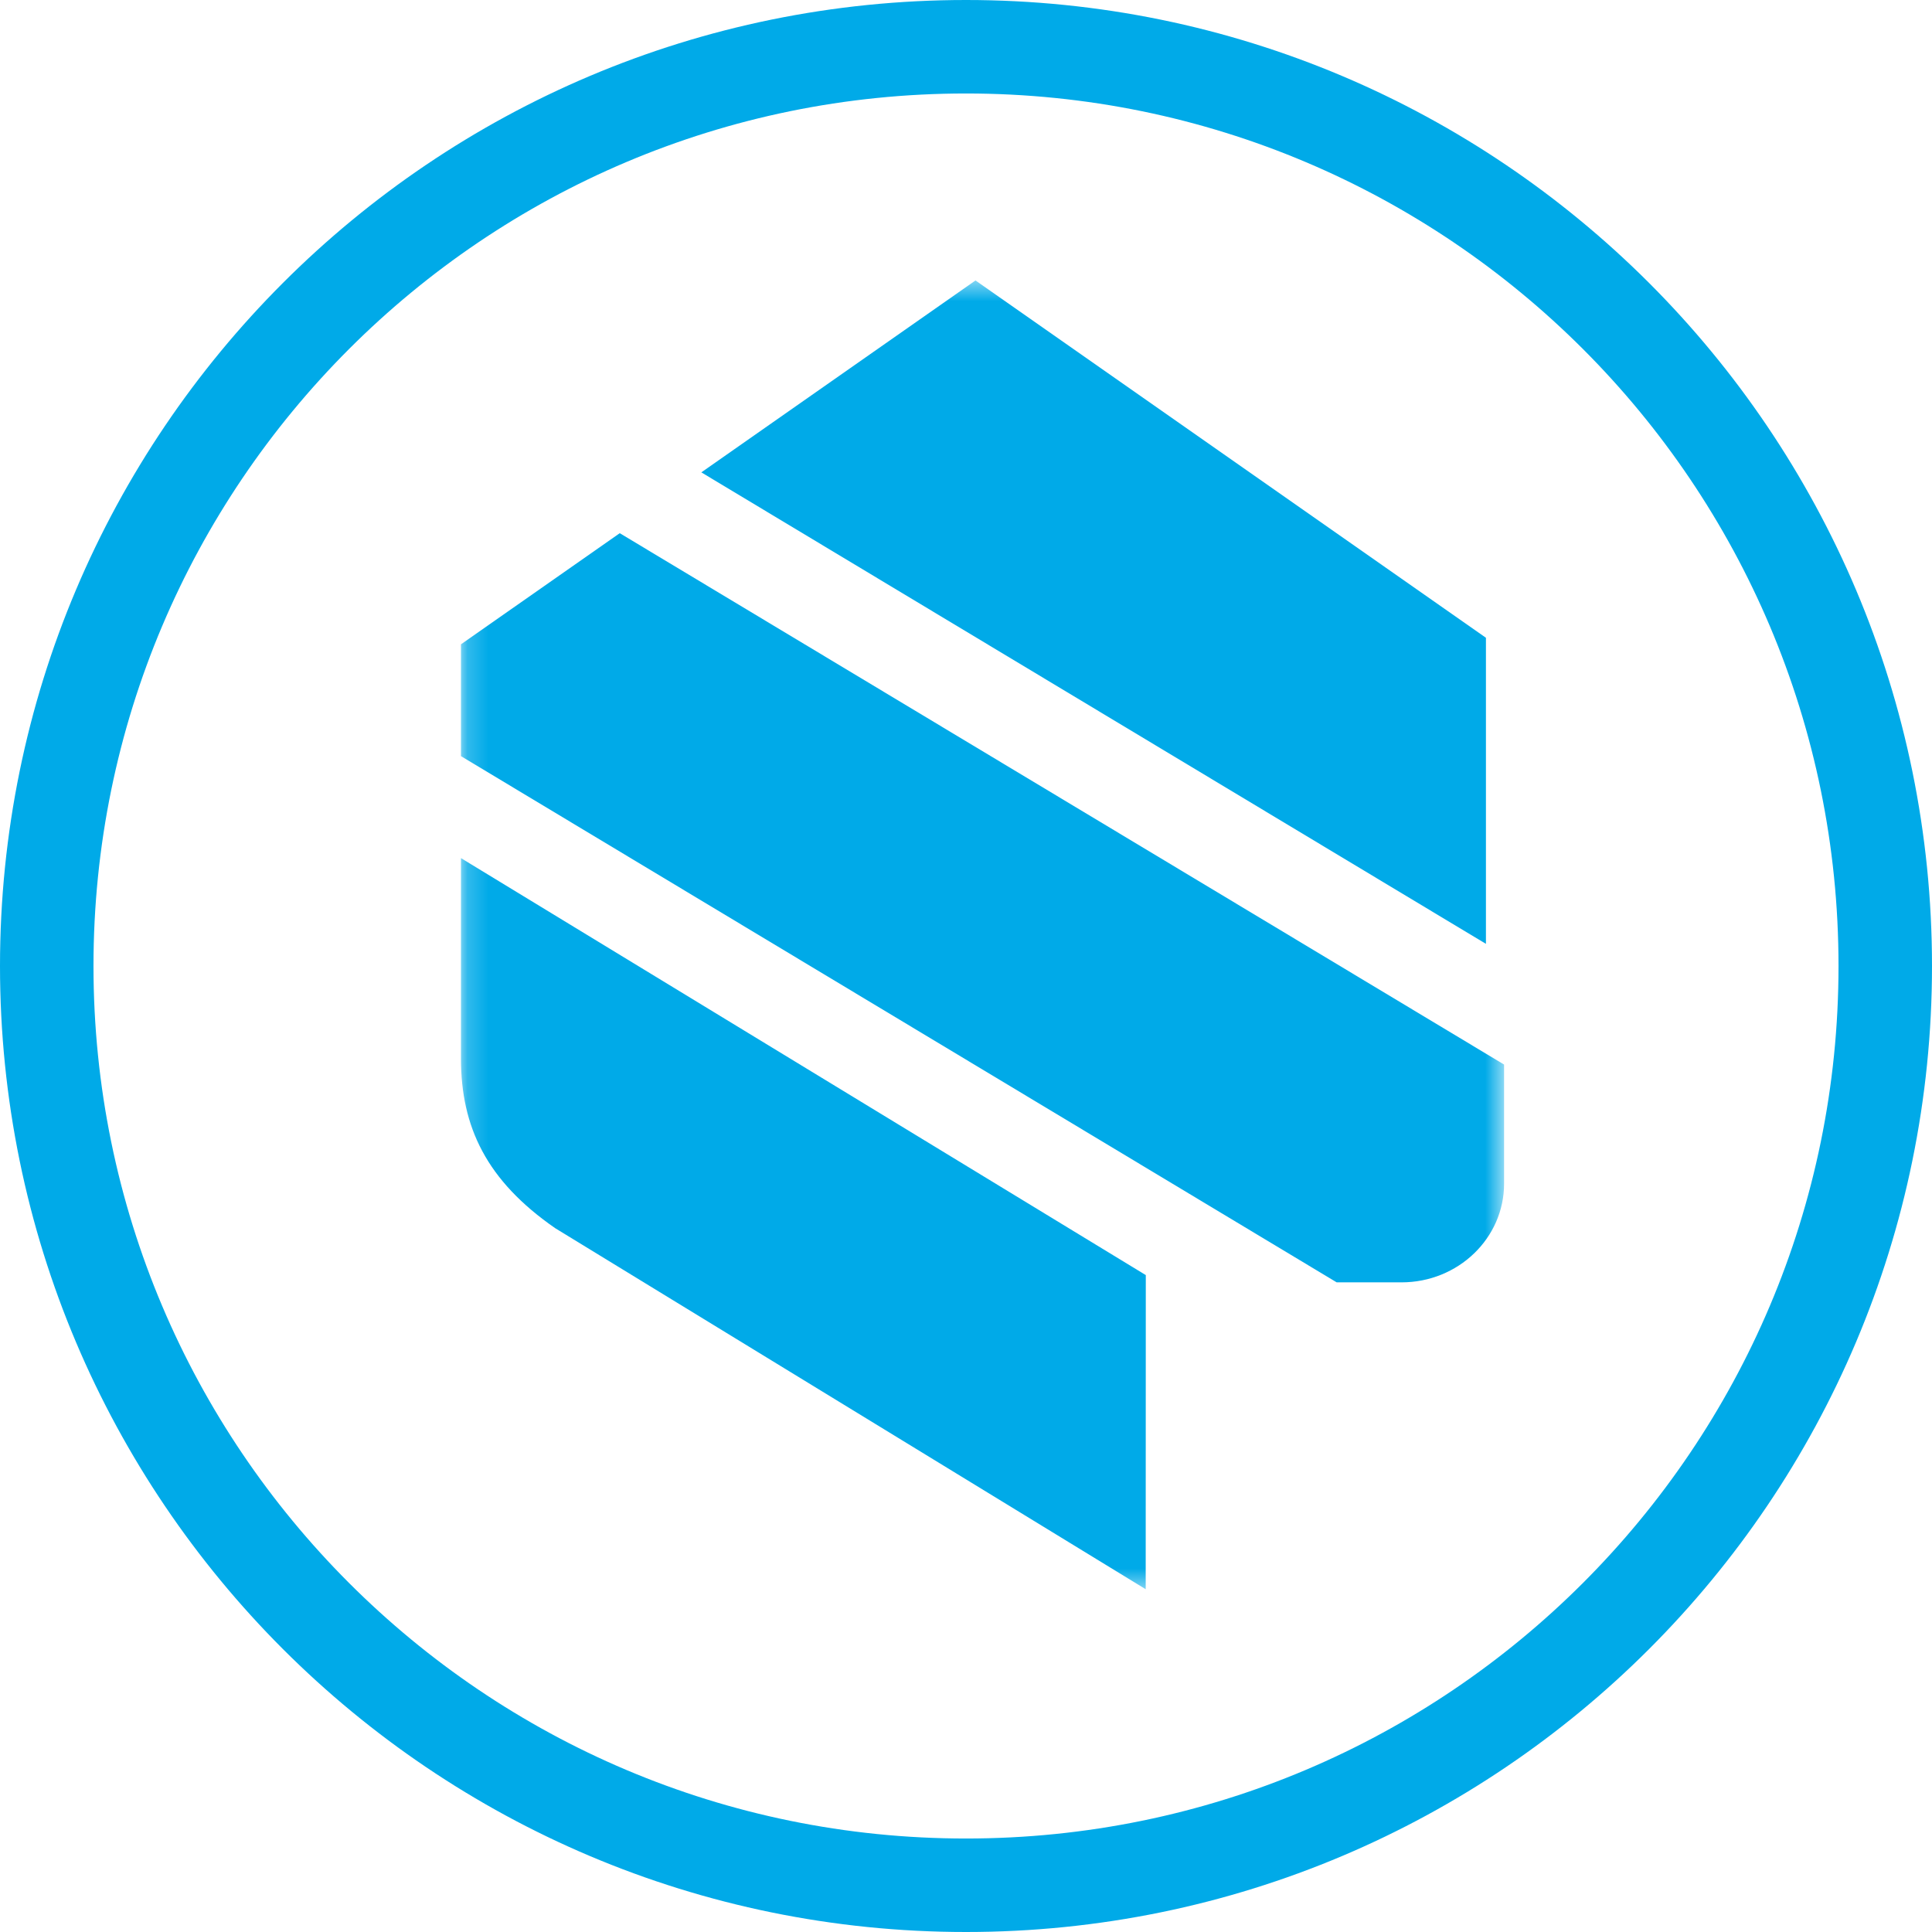 <svg width="93" height="93" viewBox="0 0 93 93" fill="none" xmlns="http://www.w3.org/2000/svg">
<path d="M90.75 46.5C90.75 70.939 70.939 90.75 46.5 90.75C22.061 90.75 2.25 70.939 2.25 46.5C2.25 22.061 22.061 2.25 46.5 2.25C70.939 2.25 90.75 22.061 90.75 46.5Z" stroke="#00AAE8" stroke-width="4.5"/>
<mask id="mask0" mask-type="alpha" maskUnits="userSpaceOnUse" x="22" y="13" width="51" height="64">
<path fill-rule="evenodd" clip-rule="evenodd" d="M22.19 13.5H72.401V76.5H22.19V13.5Z" fill="#00AAE8"/>
</mask>
<g mask="url(#mask0)">
<path fill-rule="evenodd" clip-rule="evenodd" d="M72.401 56.981V51.244L29.833 25.666L22.19 31.015V36.398L64.343 61.728H67.465C70.191 61.728 72.401 59.602 72.401 56.981Z" fill="#00AAE8"/>
<path fill-rule="evenodd" clip-rule="evenodd" d="M71.528 45.434V30.7L46.957 13.5L33.76 22.738L71.528 45.434Z" fill="#00AAE8"/>
<path fill-rule="evenodd" clip-rule="evenodd" d="M22.19 41.307V50.958C22.19 54.245 23.414 56.827 26.727 59.122L55.15 76.5L55.155 61.379L22.19 41.307Z" fill="#00AAE8"/>
</g>
</svg>
